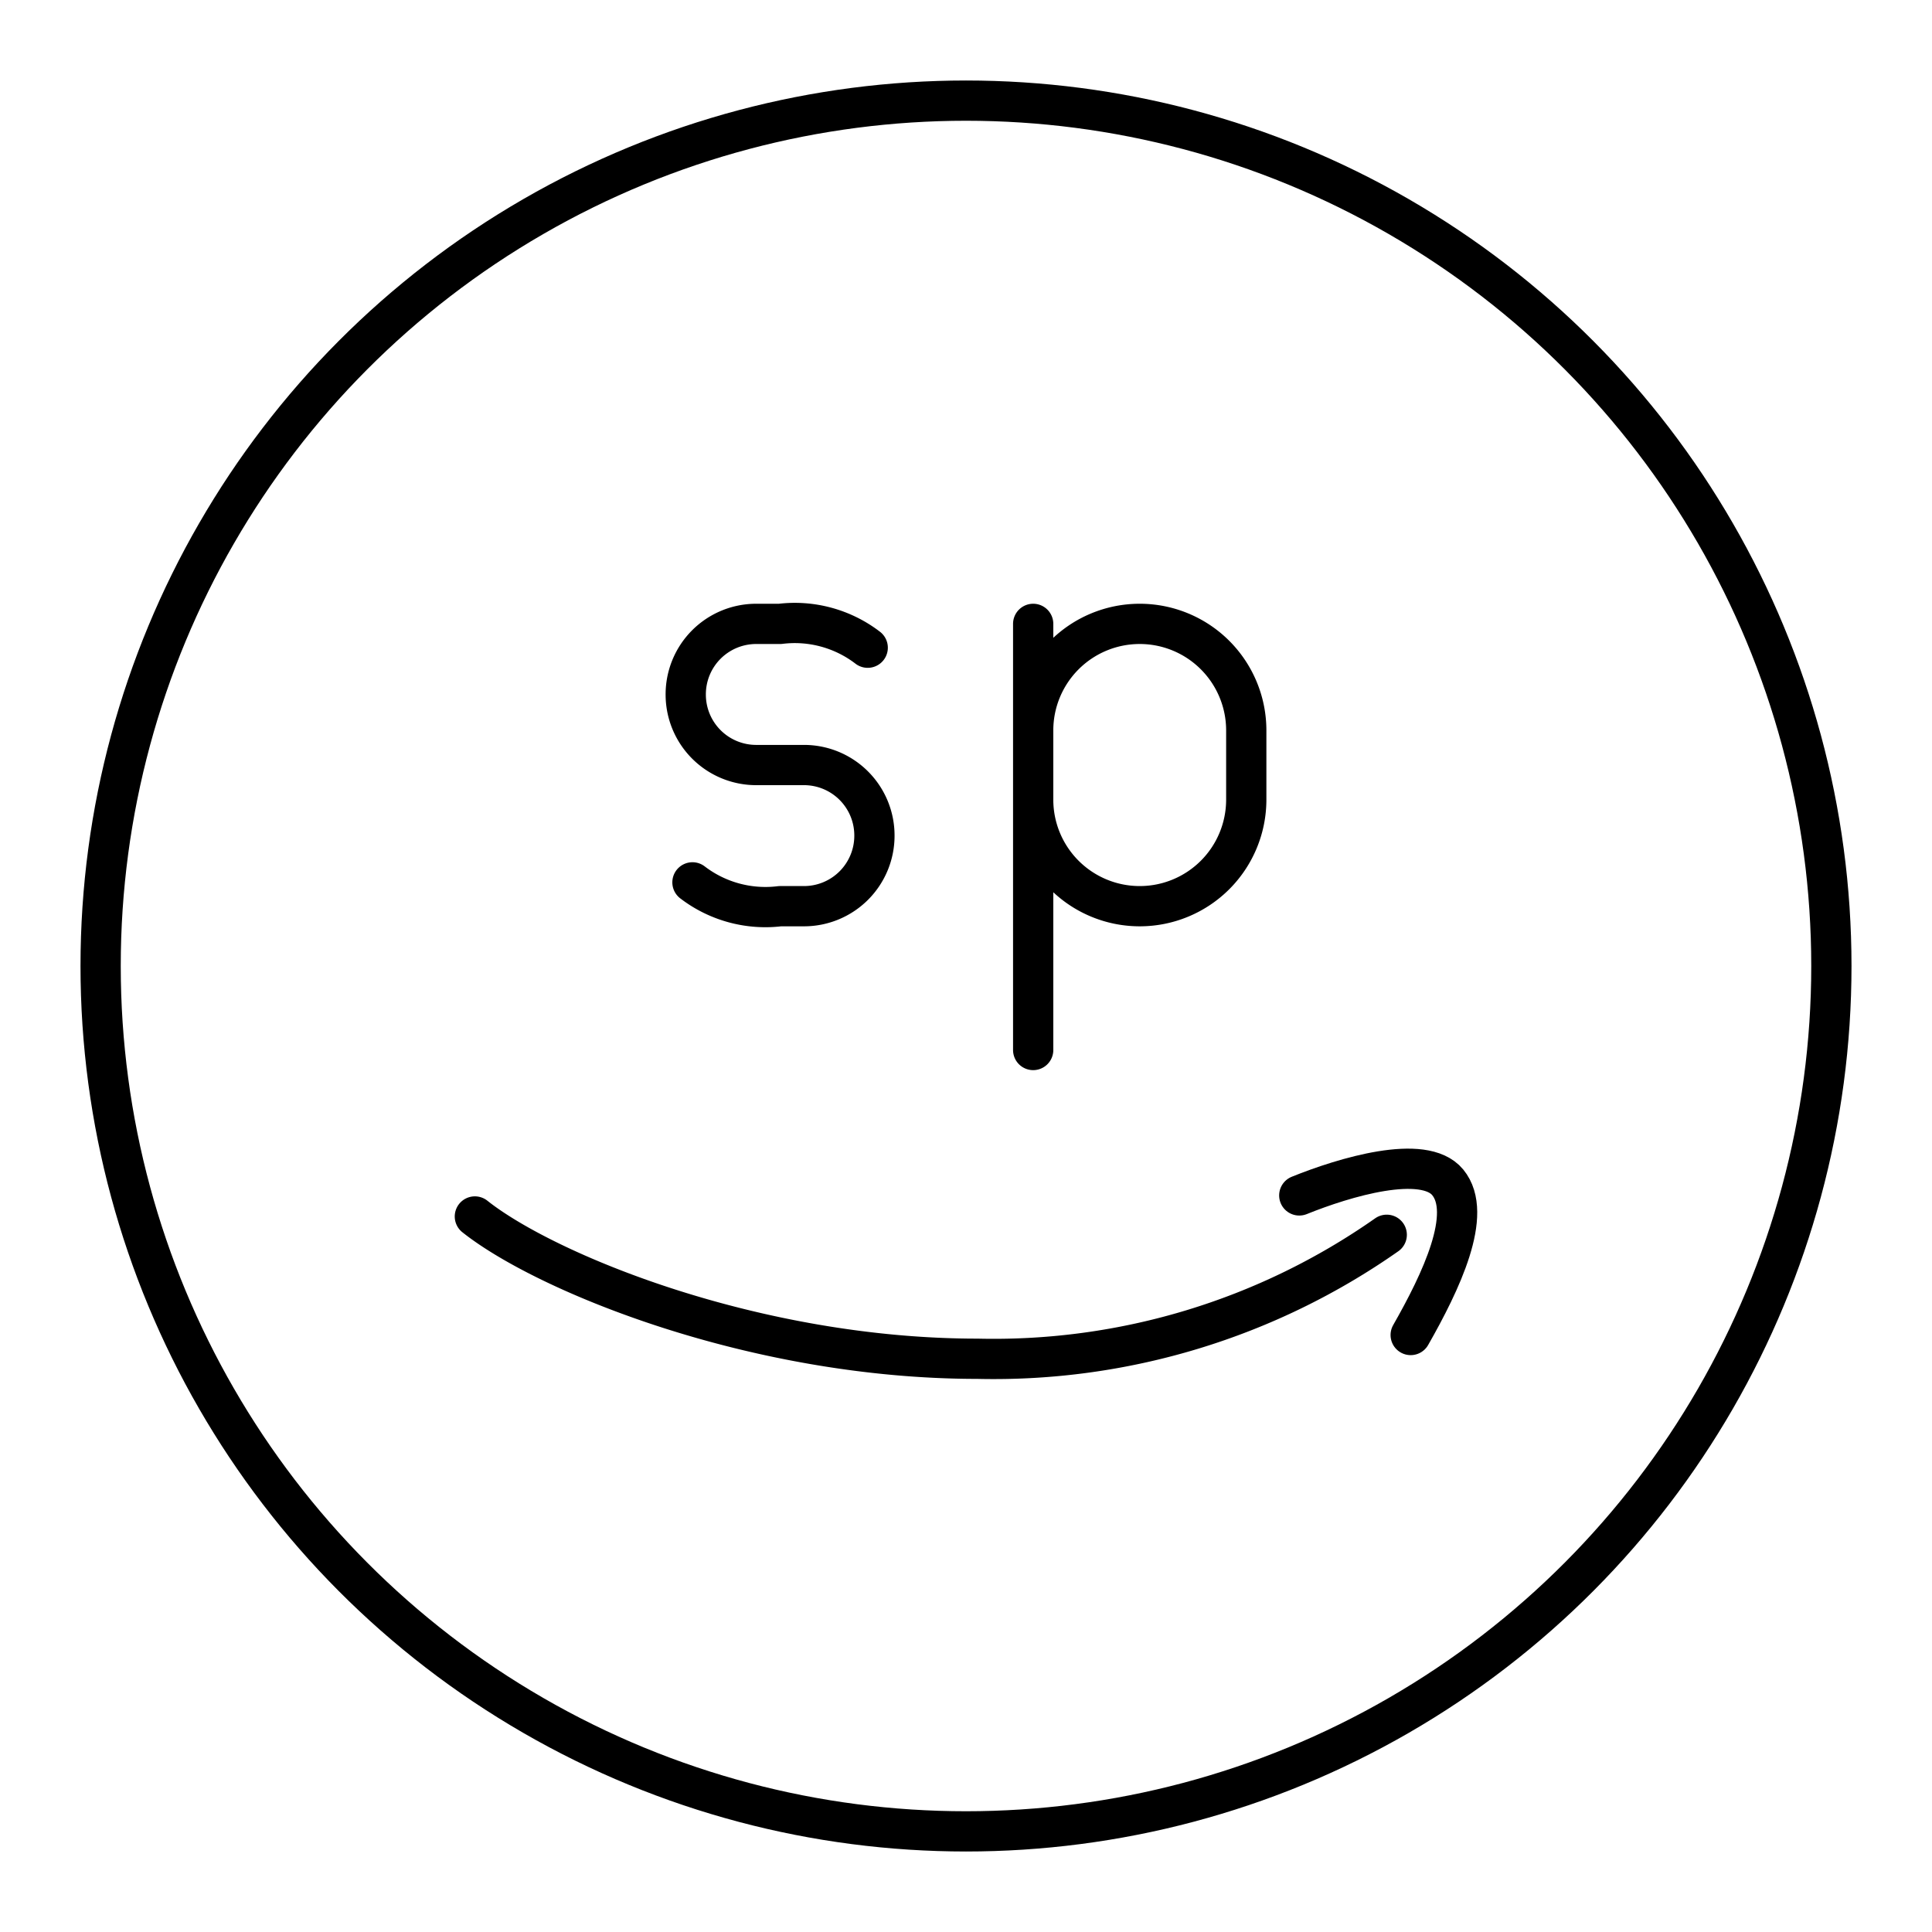 <?xml version="1.0" encoding="utf-8"?>
<!-- Generator: www.svgicons.com -->
<svg xmlns="http://www.w3.org/2000/svg" width="800" height="800" viewBox="0 0 48 48">
<circle cx="24" cy="24" r="21.5" fill="none" stroke="currentColor" stroke-linecap="round" stroke-linejoin="round"/><path fill="none" stroke="currentColor" stroke-linecap="round" stroke-linejoin="round" d="M32.28 29.7c1.113-.45 3.092-1.048 3.688-.326c.644.781-.17 2.477-.92 3.794"/><path fill="none" stroke="currentColor" stroke-linecap="round" stroke-linejoin="round" d="M11.798 30.223c1.759 1.397 6.954 3.535 12.488 3.535a17 17 0 0 0 10.167-3.08m-17.249-8.756a2.98 2.98 0 0 0 2.177.592h.594a1.75 1.75 0 0 0 1.75-1.753h0a1.75 1.75 0 0 0-1.75-1.754h-1.188a1.75 1.75 0 0 1-1.75-1.753h0a1.75 1.75 0 0 1 1.75-1.754h.594a2.98 2.98 0 0 1 2.177.592m4.111 3.775a2.647 2.647 0 0 0 2.647 2.647h0a2.647 2.647 0 0 0 2.647-2.647v-1.72a2.647 2.647 0 0 0-2.647-2.647h0a2.647 2.647 0 0 0-2.647 2.647m0-2.647v10.587"/>
</svg>
